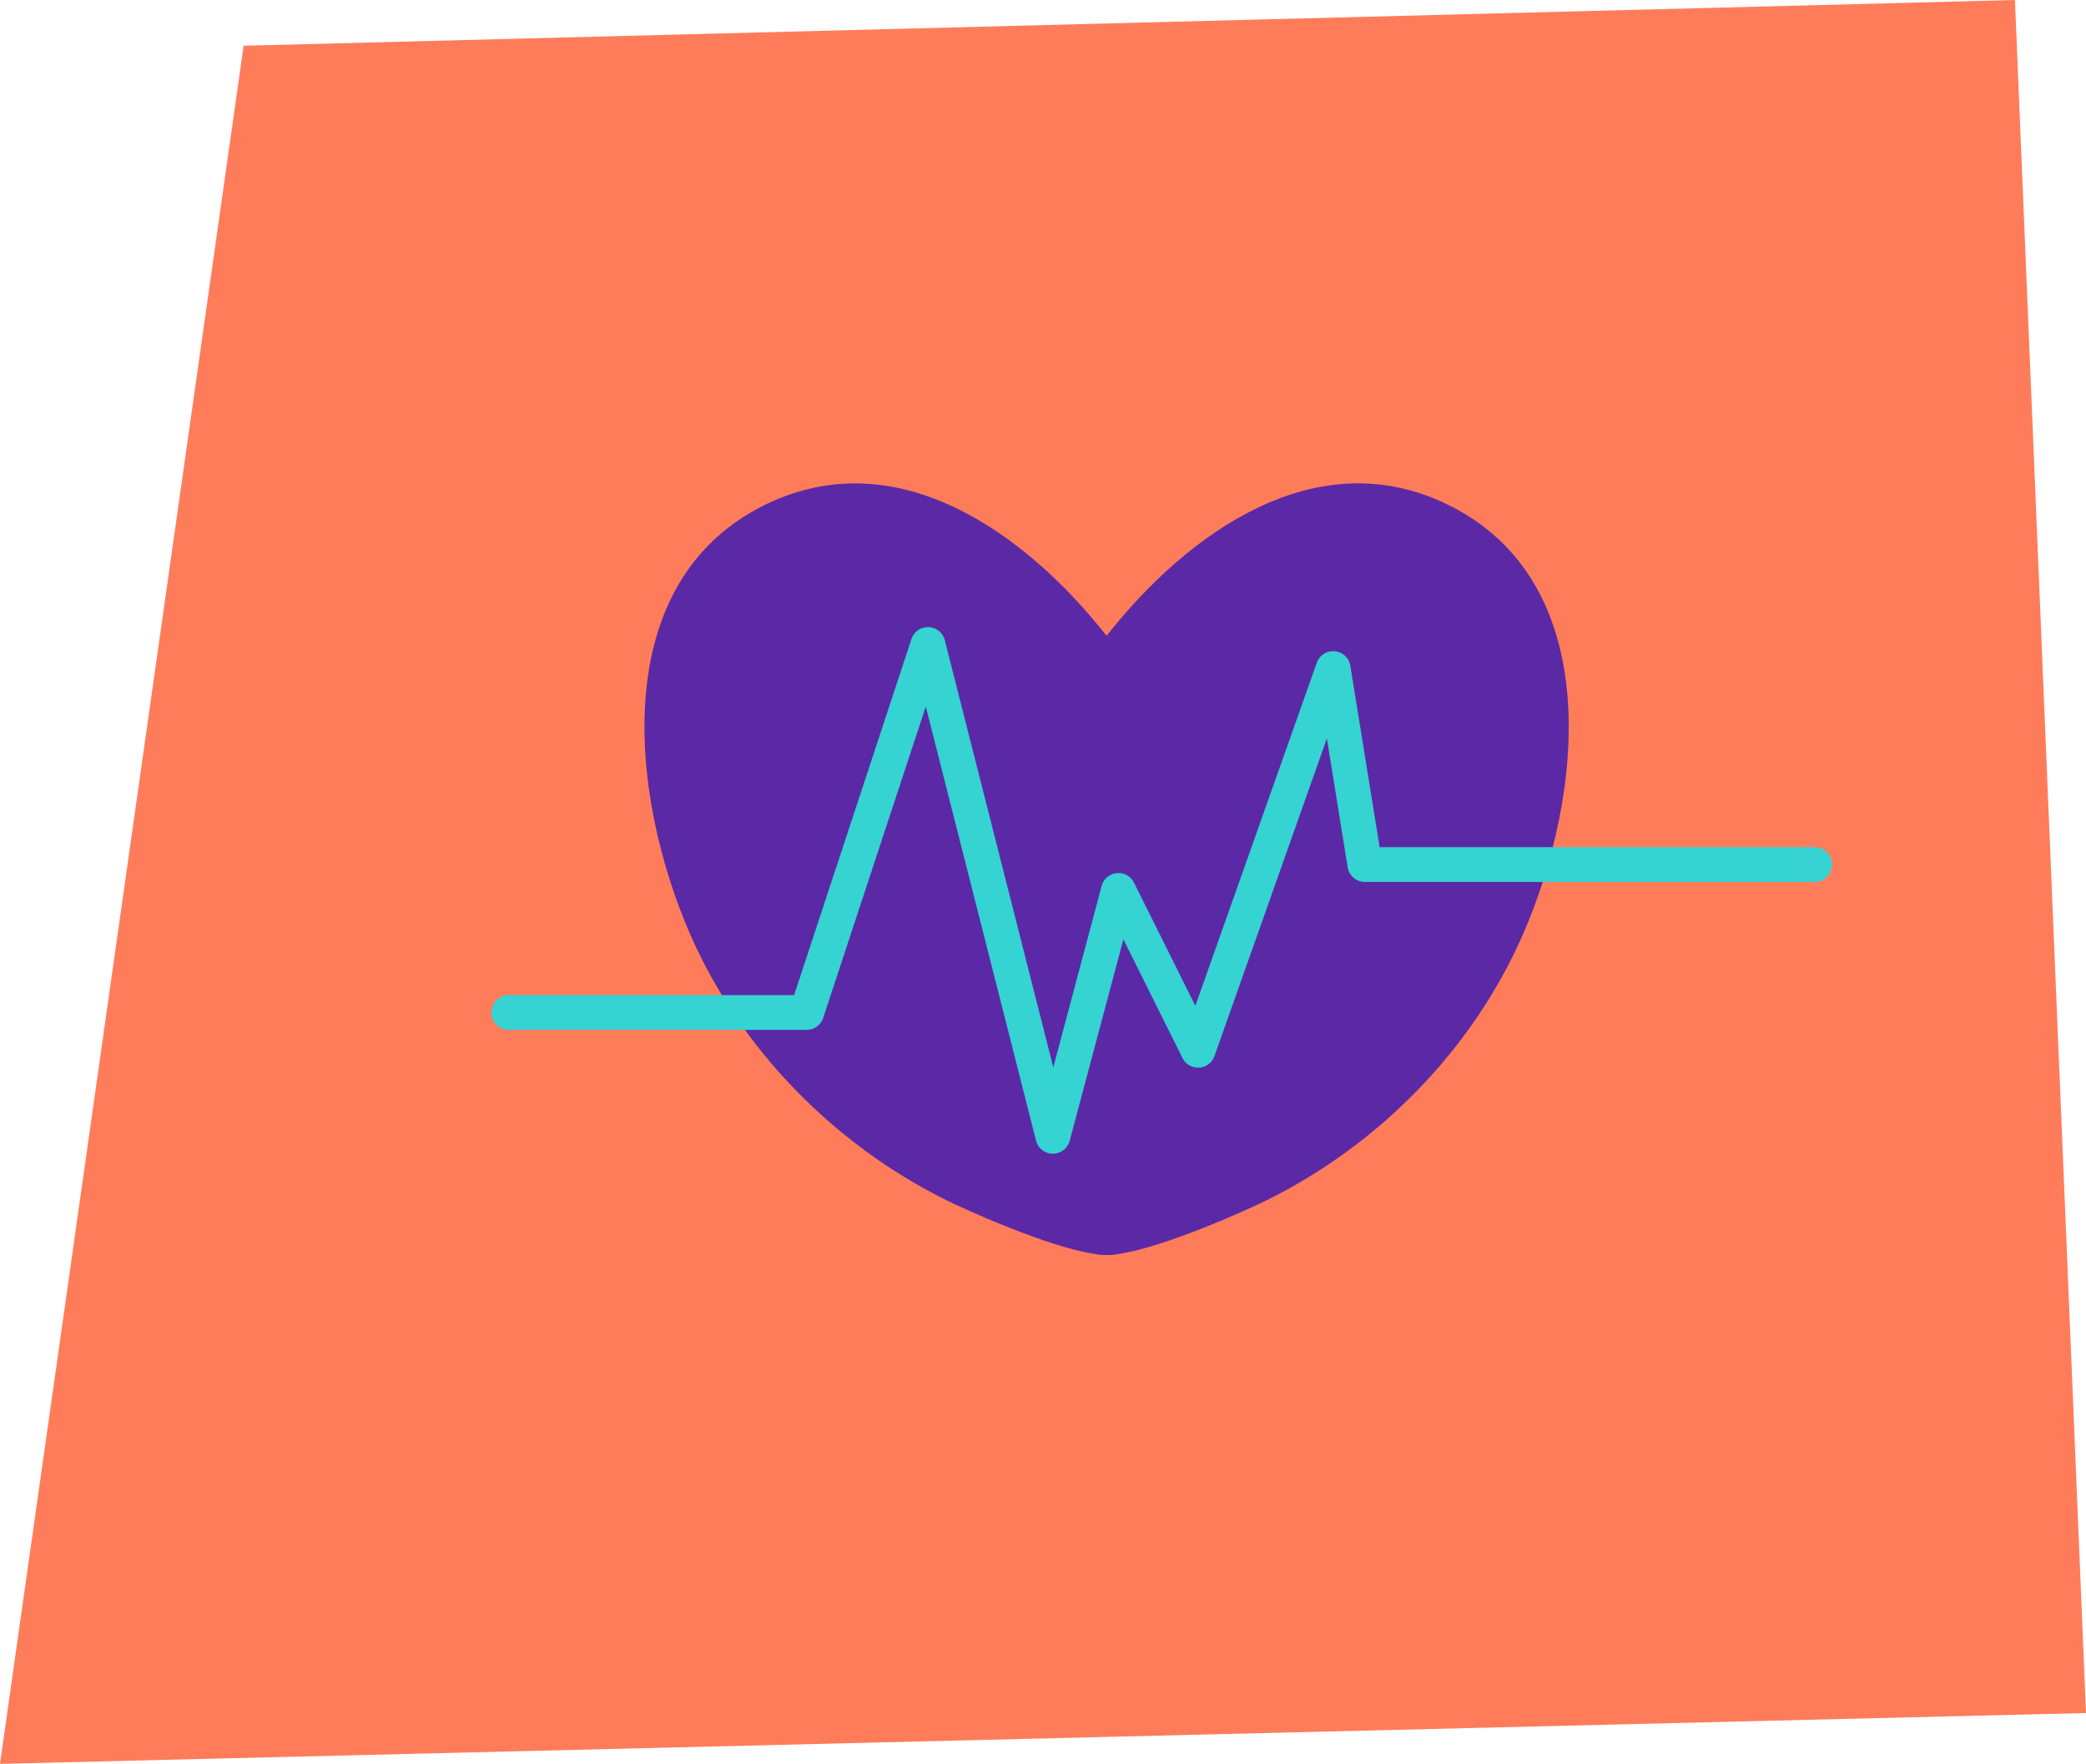 <svg width="246" height="208" viewBox="0 0 246 208" fill="none" xmlns="http://www.w3.org/2000/svg">
<path d="M246 202.006L0 208L28.73 5.395L237.62 0L246 202.006Z" fill="#FF7C5B"/>
<path d="M170.561 59.425C155.273 52.074 140.207 62.644 130.497 74.979C120.788 62.644 105.734 52.086 90.434 59.425C71.46 68.54 74.305 93.974 81.404 110.207C87.329 123.725 98.313 134.913 111.536 141.5C113.366 142.412 123.645 147.137 129.298 147.901C129.619 147.975 129.978 148 130.386 148C130.423 148 130.46 148 130.497 148C130.535 148 130.572 148 130.609 148C131.017 148 131.376 147.975 131.697 147.901C137.35 147.149 147.629 142.412 149.459 141.5C162.682 134.925 173.666 123.738 179.59 110.207C186.703 93.974 189.535 68.54 170.561 59.425Z" fill="#5B29A6"/>
<path d="M60 119.396H95.132L109.432 76L124.166 134L131.897 105L141.286 123.854L157.22 78.837L160.955 101.954H214" stroke="#35D3D2" stroke-width="4.1" stroke-miterlimit="10" stroke-linecap="round" stroke-linejoin="round"/>
</svg>
